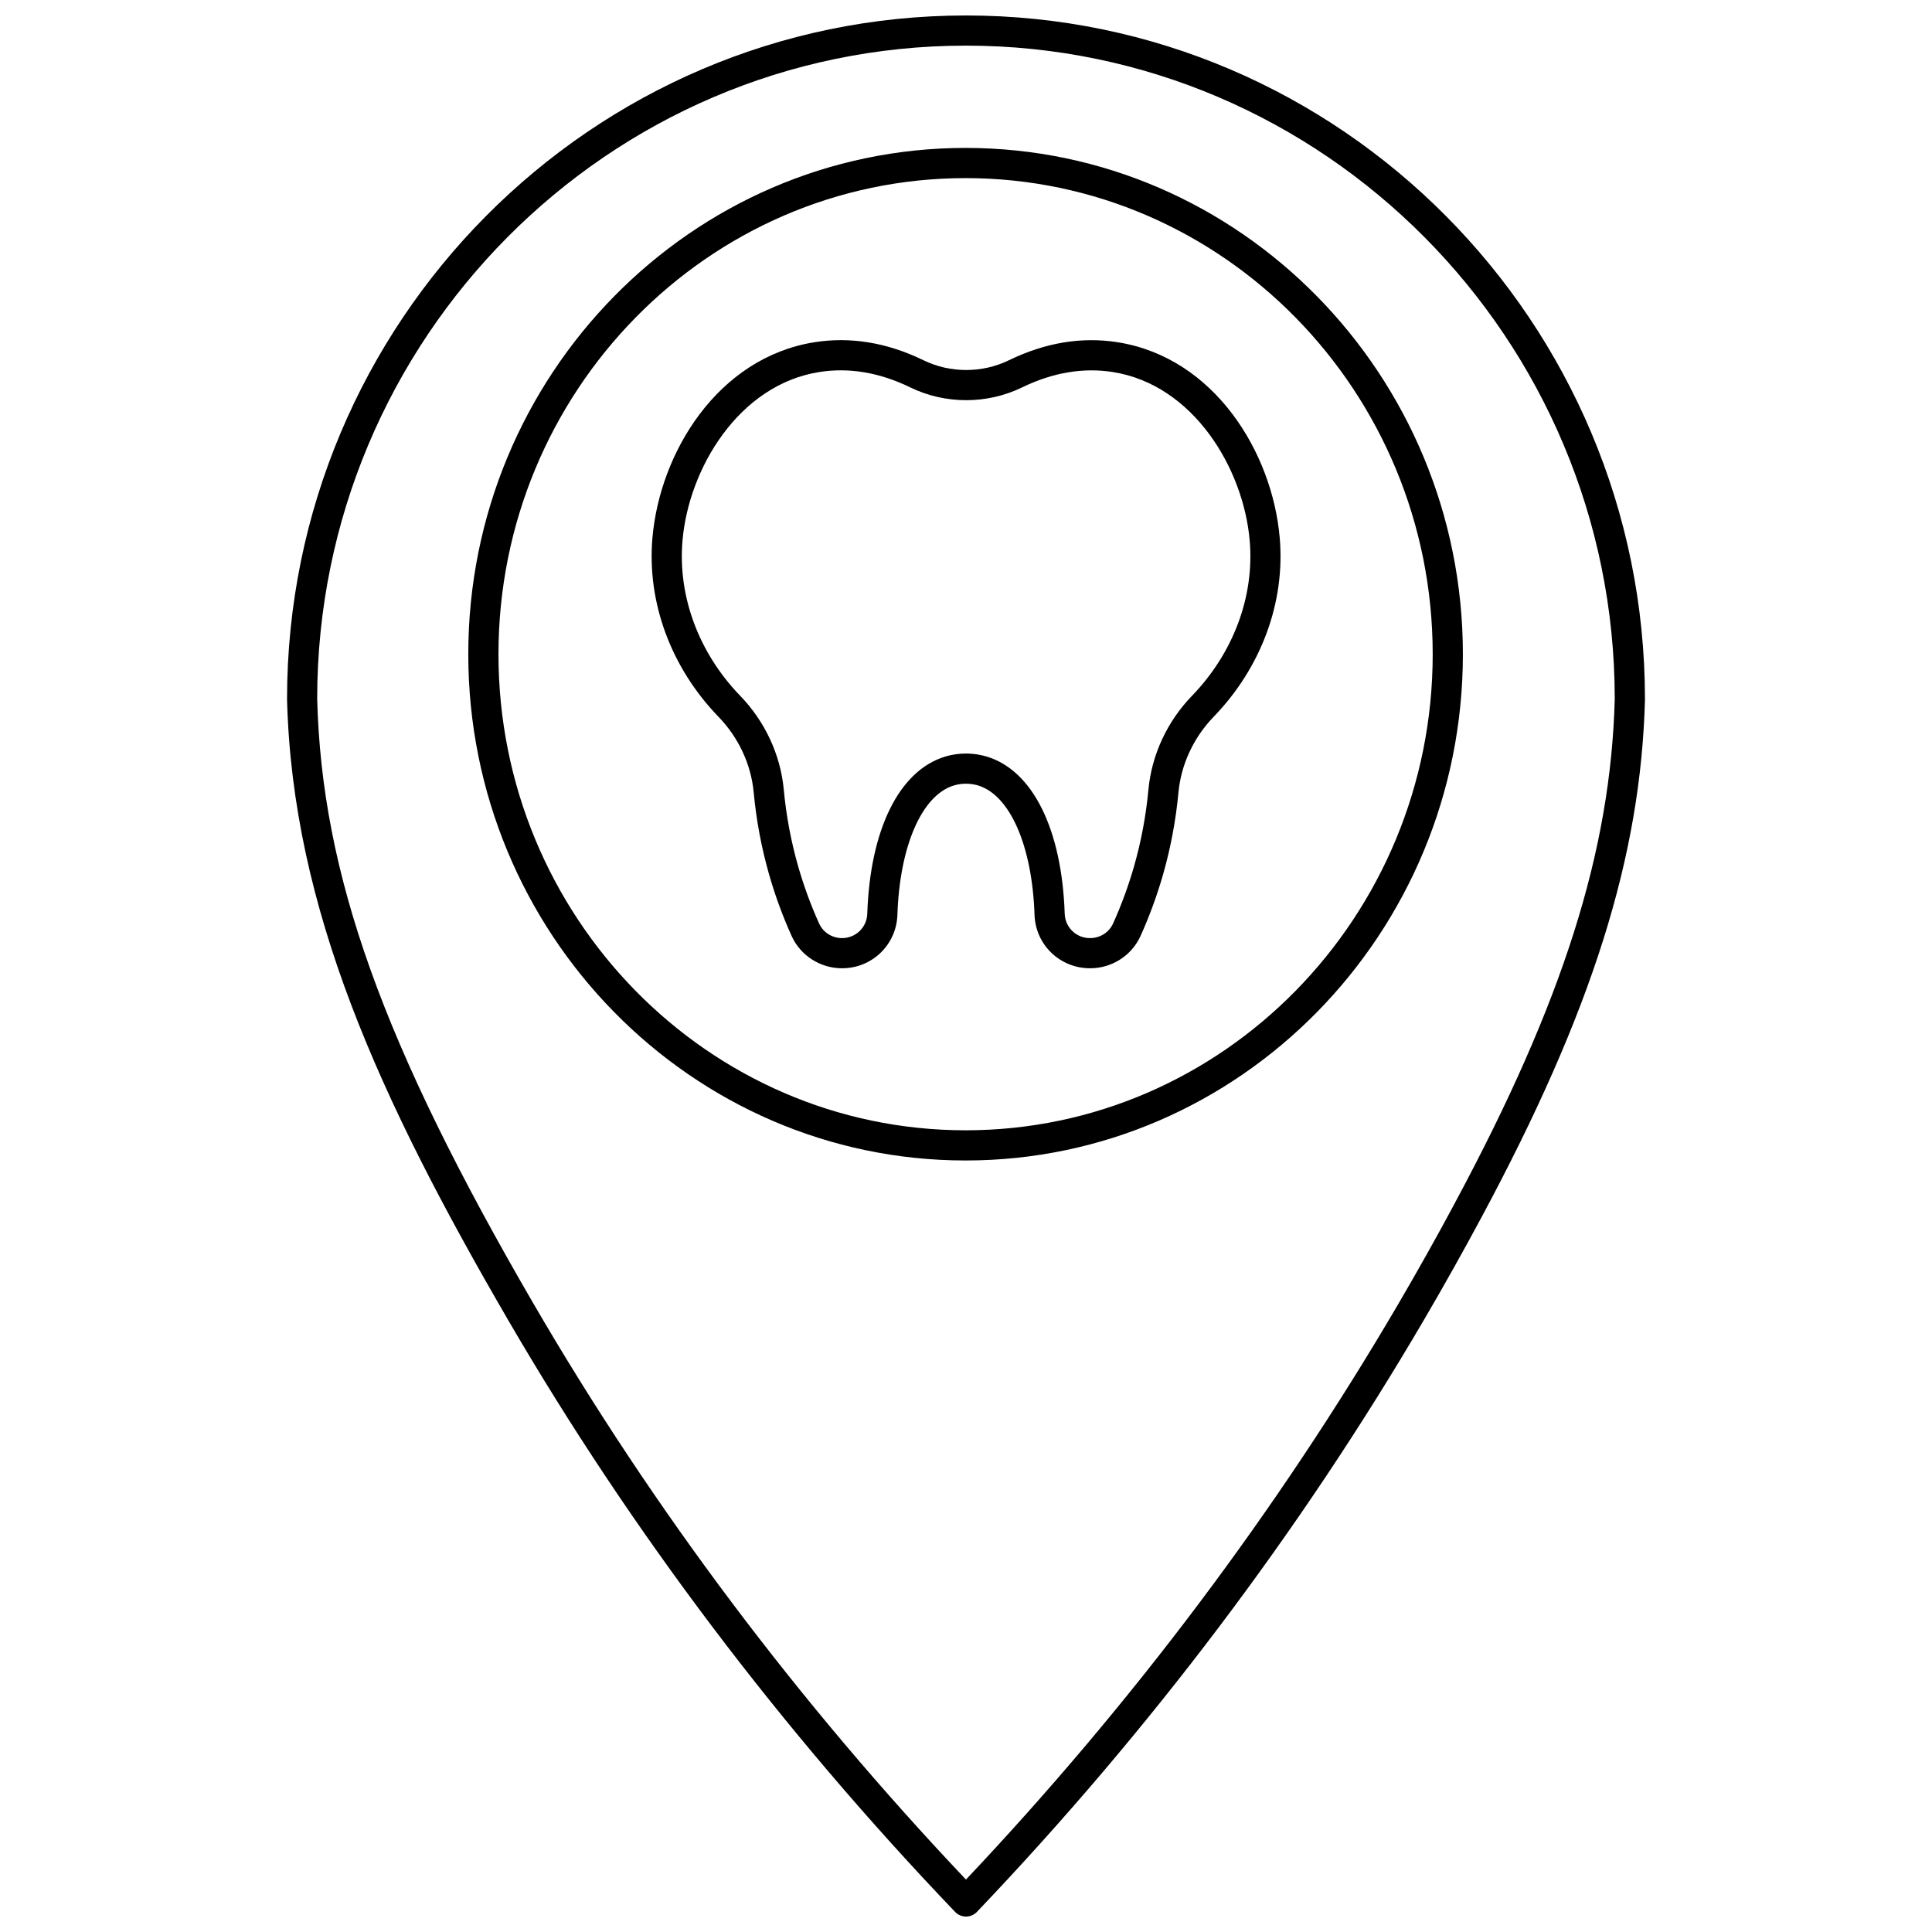 <?xml version="1.0" encoding="UTF-8"?>
<!-- Uploaded to: SVG Repo, www.svgrepo.com, Generator: SVG Repo Mixer Tools -->
<svg width="800px" height="800px" version="1.1" viewBox="144 144 512 512" xmlns="http://www.w3.org/2000/svg">
 <defs>
  <clipPath id="a">
   <path d="m220 148.09h360v503.81h-360z"/>
  </clipPath>
 </defs>
 <g clip-path="url(#a)">
  <path d="m399.89 183.2c-72.668 0-131.79 60.188-131.79 134.17s59.117 134.17 131.79 134.17 131.79-60.188 131.79-134.17-59.121-134.17-131.79-134.17zm0 260.34c-68.258 0-123.79-56.598-123.79-126.17 0-69.57 55.531-126.17 123.79-126.17s123.79 56.598 123.79 126.17c0 69.57-55.531 126.17-123.79 126.17zm180.04-114.28c0-99.891-80.715-181.16-179.93-181.16s-179.93 81.27-179.93 181.16v0.105c1.434 55.344 24.434 105.72 58.52 164.34 32.543 55.957 72.418 108.77 118.52 156.97 0.754 0.789 1.797 1.234 2.891 1.234h0.004c1.094 0 2.137-0.449 2.891-1.238 45.746-47.969 85.621-100.78 118.51-156.96 5.238-8.949 10.383-18.125 15.285-27.262 29.23-54.457 42.16-95.453 43.242-137.09-0.004-0.031-0.004-0.066-0.004-0.102zm-50.289 133.41c-4.856 9.055-9.949 18.137-15.141 27.004-31.887 54.461-70.395 105.73-114.51 152.43-44.445-46.922-82.953-98.188-114.5-152.43-40.109-68.977-56.215-113.97-57.434-160.47 0.027-95.457 77.148-173.11 171.94-173.11s171.91 77.652 171.93 173.11c-1.055 40.281-13.703 80.199-42.293 133.46zm-89.43-227.97c-9.527-1.512-19.223 0.094-28.828 4.766-7.098 3.453-15.559 3.457-22.641 0.008-9.652-4.703-19.395-6.305-28.965-4.773-25.57 4.102-40.926 29.199-42.879 51.871-1.469 17.082 4.914 34.355 17.516 47.387 5.324 5.508 8.641 12.633 9.328 20.066 0.684 7.356 2.059 14.668 4.082 21.742 1.582 5.531 3.586 11.004 5.961 16.266 2.352 5.207 7.598 8.57 13.363 8.57 7.965 0 14.41-6.227 14.676-14.18 0.609-18.227 6.473-31.676 14.938-34.262 2.914-0.891 5.488-0.297 6.461 0 8.465 2.586 14.328 16.035 14.938 34.262 0.266 7.949 6.711 14.18 14.734 14.18 5.766 0 11.012-3.363 13.363-8.57 2.375-5.262 4.379-10.734 5.961-16.266 2.023-7.074 3.394-14.387 4.082-21.742 0.691-7.434 4.004-14.559 9.328-20.066 12.605-13.035 18.992-30.309 17.516-47.391-1.949-22.695-17.328-47.801-42.934-51.867zm19.676 93.699c-6.586 6.809-10.684 15.648-11.543 24.883-0.641 6.863-1.918 13.688-3.805 20.285-1.477 5.16-3.348 10.266-5.562 15.176-1.062 2.348-3.445 3.867-6.133 3.867-3.625 0-6.562-2.832-6.684-6.449-0.75-22.363-8.445-37.93-20.594-41.641-1.227-0.375-3.195-0.824-5.602-0.824-1.668 0-3.547 0.215-5.535 0.824-12.145 3.711-19.844 19.277-20.594 41.641-0.121 3.617-3.059 6.449-6.684 6.449-2.629 0-5.016-1.516-6.074-3.863-2.215-4.906-4.086-10.012-5.562-15.176-1.887-6.598-3.168-13.422-3.805-20.285-0.859-9.238-4.961-18.074-11.543-24.883-10.996-11.371-16.57-26.363-15.301-41.141 1.645-19.102 14.883-41.246 36.176-44.66 7.91-1.27 16.051 0.098 24.195 4.066 9.273 4.516 20.352 4.516 29.641-0.008 8.102-3.941 16.199-5.309 24.074-4.059 21.32 3.383 34.578 25.535 36.227 44.66 1.281 14.77-4.297 29.766-15.293 41.137z"/>
 </g>
</svg>